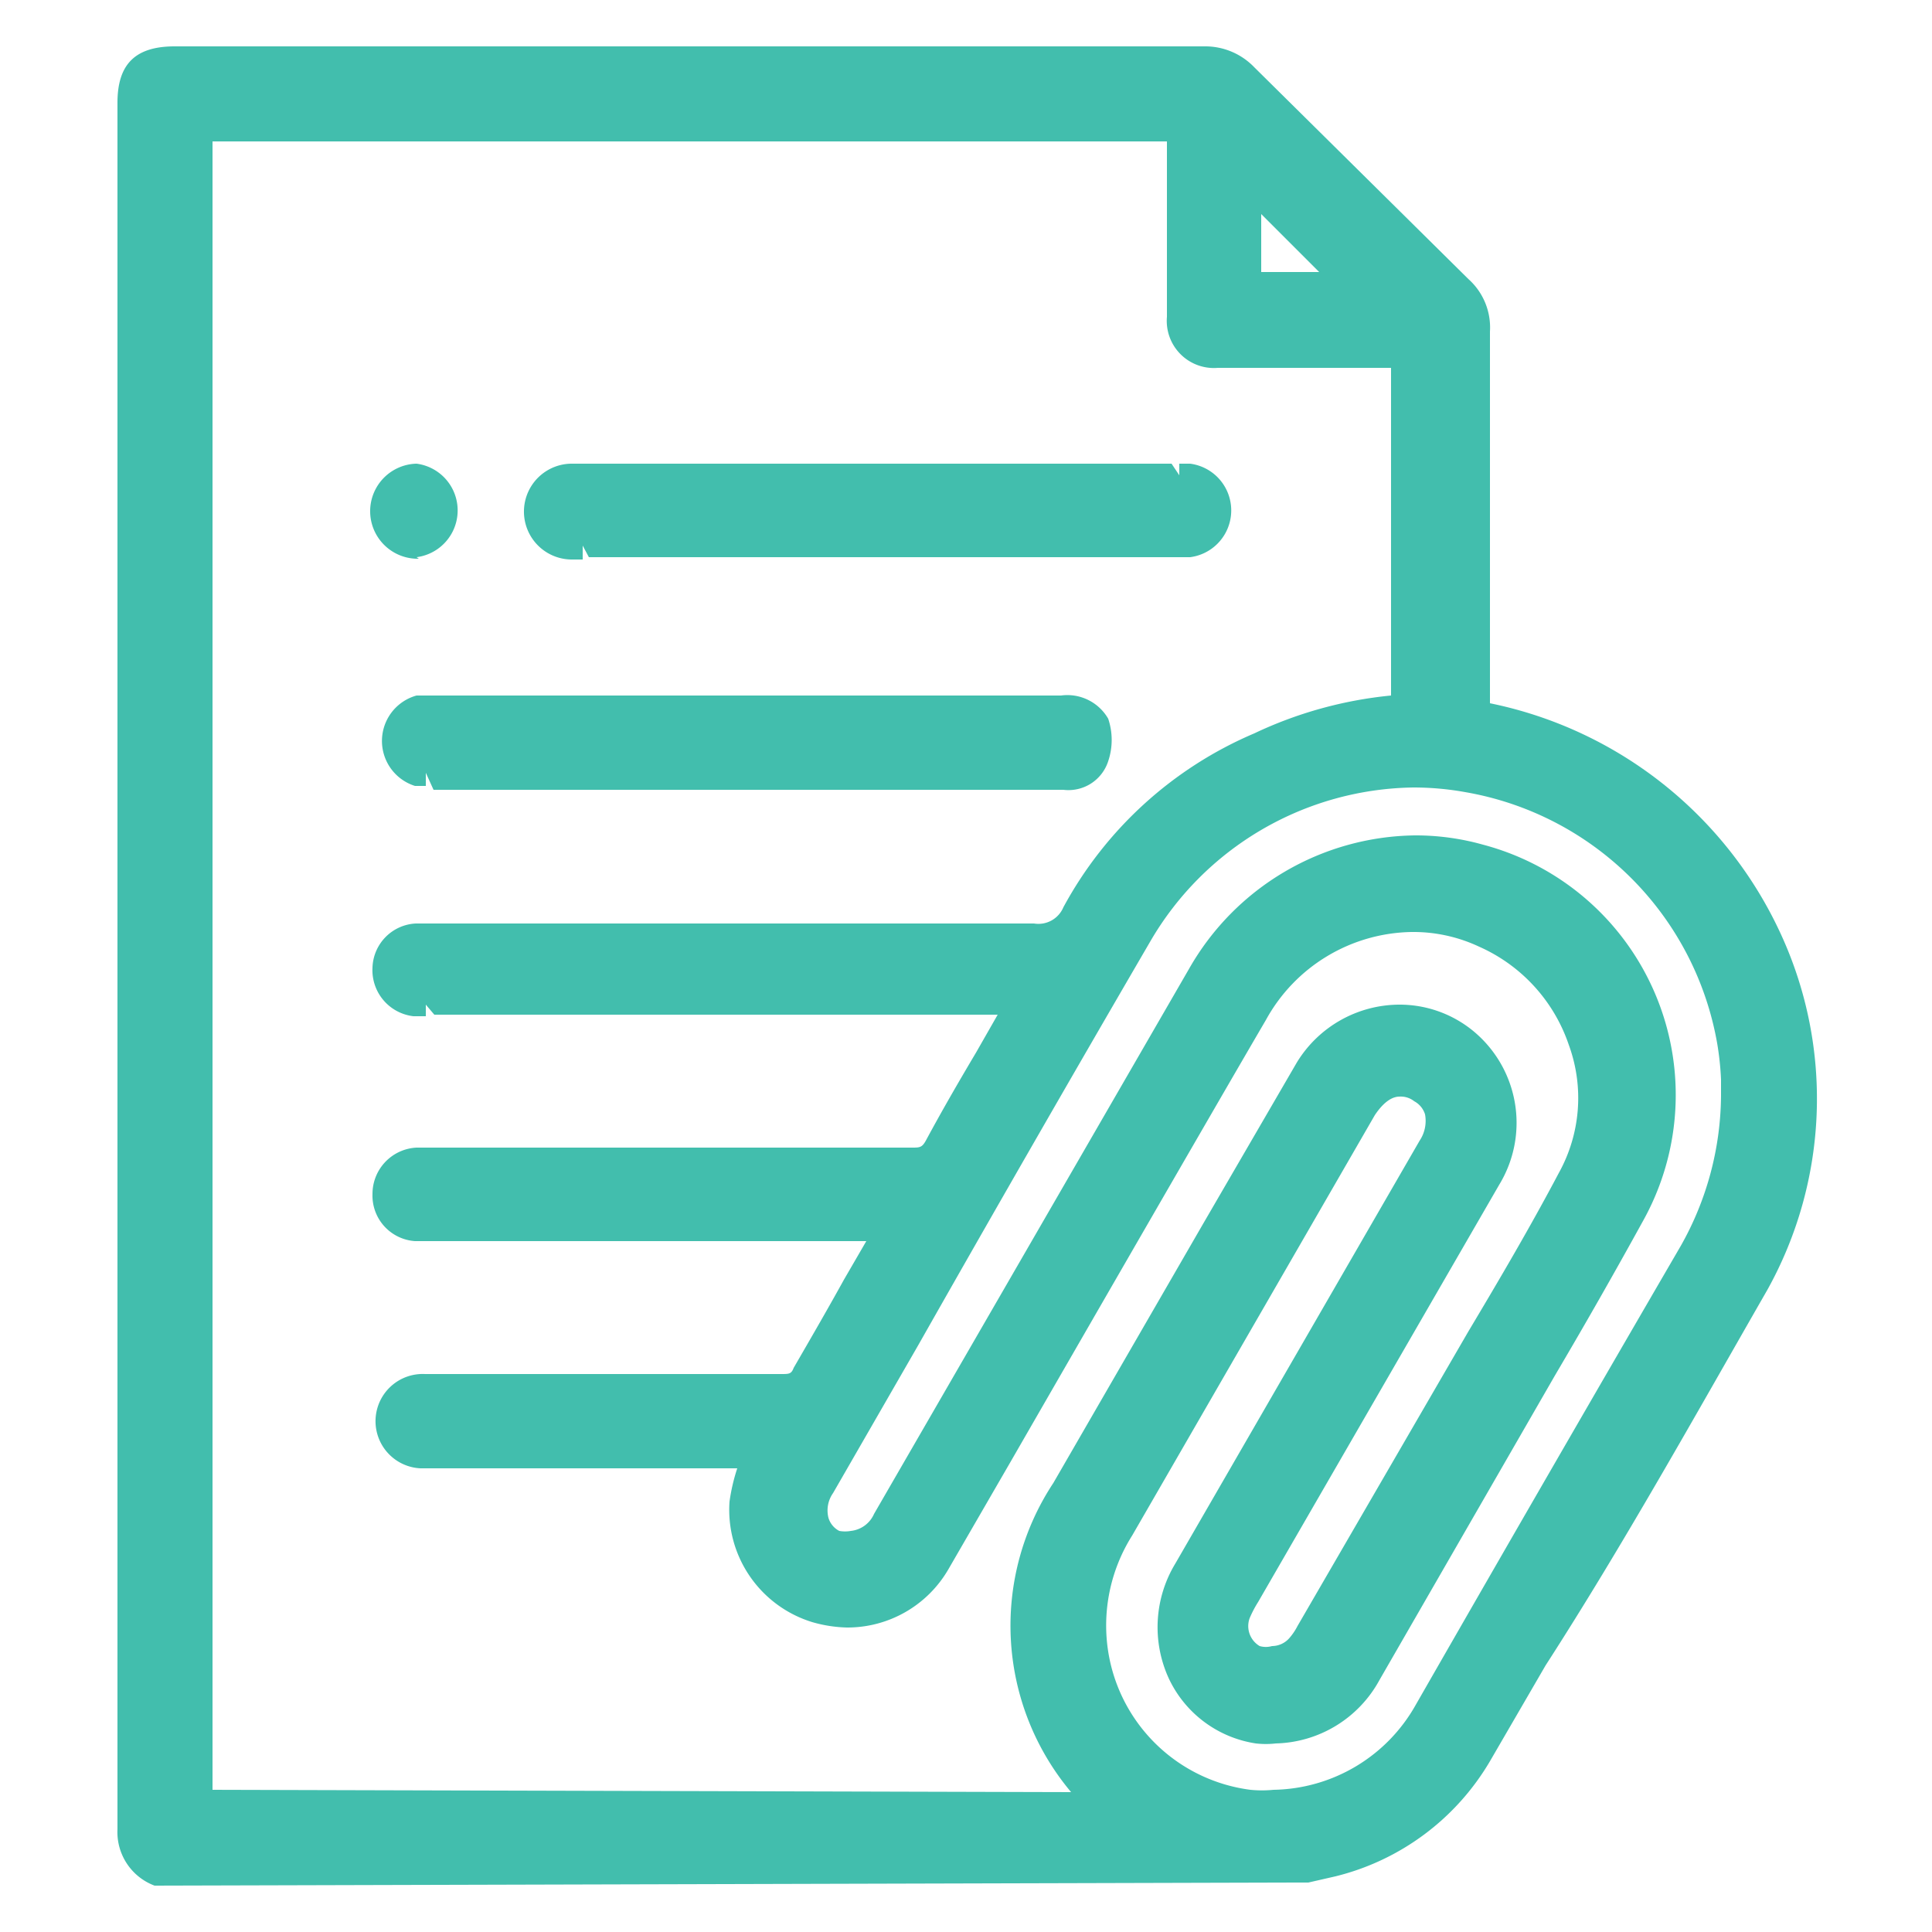 <svg xmlns="http://www.w3.org/2000/svg" id="Layer_1" data-name="Layer 1" viewBox="0 0 25 25"><defs><style>.cls-1{fill:#42bead;}</style></defs><title>Document Attachment</title><path class="cls-1" d="M2,24.4a.74.74,0,0,1-.48-.73V1.33c0-.5.23-.73.74-.73H15.58a.88.88,0,0,1,.65.27L19,3.61a.84.84,0,0,1,.28.68V9.1h0a5.31,5.31,0,0,1,3.77,3,5.09,5.09,0,0,1-.18,4.59C21.94,18.31,21,20,20,21.55l-.72,1.24a3.21,3.21,0,0,1-2,1.49l-.35.08-.16,0ZM18.11,14.19c-.11,0-.22.09-.32.24l-3.14,5.44a2.18,2.18,0,0,0-.29,1.61,2.14,2.14,0,0,0,1.82,1.68,1.53,1.53,0,0,0,.3,0,2.15,2.15,0,0,0,1.84-1.1q1.72-3,3.43-5.94a4,4,0,0,0,.52-1.94l0-.21a3.75,3.75,0,0,0-.05-.47,4,4,0,0,0-3.26-3.25,3.79,3.79,0,0,0-.67-.06,4,4,0,0,0-3.41,2q-1.52,2.61-3,5.22l-1.1,1.91a.39.39,0,0,0-.06.32.28.28,0,0,0,.14.17.42.42,0,0,0,.15,0,.37.37,0,0,0,.3-.22l4.08-7.06a3.41,3.41,0,0,1,2.92-1.72,3.22,3.22,0,0,1,.88.12,3.35,3.35,0,0,1,2.07,4.87q-.55,1-1.14,2l-2.27,3.94a1.57,1.57,0,0,1-1.34.82,1.15,1.15,0,0,1-.26,0,1.49,1.49,0,0,1-1.13-.85,1.59,1.59,0,0,1,.09-1.48l3.16-5.47a.46.46,0,0,0,.07-.34.29.29,0,0,0-.14-.17A.28.28,0,0,0,18.11,14.19Zm-4.25,9a3.35,3.35,0,0,1-.23-4l1.93-3.34,1.22-2.1A1.56,1.56,0,0,1,18.11,13a1.5,1.5,0,0,1,.94.33,1.54,1.54,0,0,1,.35,2l-3.12,5.4a1.46,1.46,0,0,0-.11.21.3.3,0,0,0,.13.36.29.29,0,0,0,.16,0,.3.3,0,0,0,.23-.11.78.78,0,0,0,.1-.15L19,17.23c.4-.67.8-1.35,1.17-2.05a2,2,0,0,0,.13-1.66,2.14,2.14,0,0,0-1.16-1.27,2,2,0,0,0-.87-.19,2.19,2.19,0,0,0-1.89,1.14c-.68,1.16-3.3,5.71-3.3,5.71l-.81,1.4a1.51,1.51,0,0,1-1.31.75,1.76,1.76,0,0,1-.45-.07,1.52,1.52,0,0,1-1.07-1.56A2.46,2.46,0,0,1,9.54,19H5.44a.61.61,0,1,1,.06-1.22h4.61c.1,0,.13,0,.16-.08.22-.38.44-.76.65-1.14l.29-.5H5.37a.59.59,0,0,1-.55-.61.6.6,0,0,1,.57-.6H11.8c.1,0,.13,0,.18-.09.21-.39.43-.77.65-1.14l.28-.49H5.62L5.51,13v.15H5.35a.6.6,0,0,1-.53-.63.59.59,0,0,1,.56-.57h8a.35.35,0,0,0,.38-.21,5.06,5.06,0,0,1,2.47-2.25A5.33,5.33,0,0,1,18,9V4.76H15.76a.61.61,0,0,1-.66-.66c0-.34,0-2.27,0-2.27H2.75V23.16ZM17.07,3.52l-.75-.75v.75Z"></path><path class="cls-1" d="M5.51,10.17H5.37A.61.61,0,0,1,5.39,9h8.34a.61.61,0,0,1,.61.3.86.86,0,0,1,0,.55.54.54,0,0,1-.58.37H5.61L5.51,10Z"></path><path class="cls-1" d="M7.54,7.24H7.39A.61.61,0,0,1,7.41,6h7.75l.1.15V6h.14a.61.61,0,0,1,0,1.21H7.62l-.08-.15Z"></path><path class="cls-1" d="M5.42,7.23A.61.61,0,0,1,5.39,6h0a.61.61,0,0,1,0,1.21Z"></path></svg>